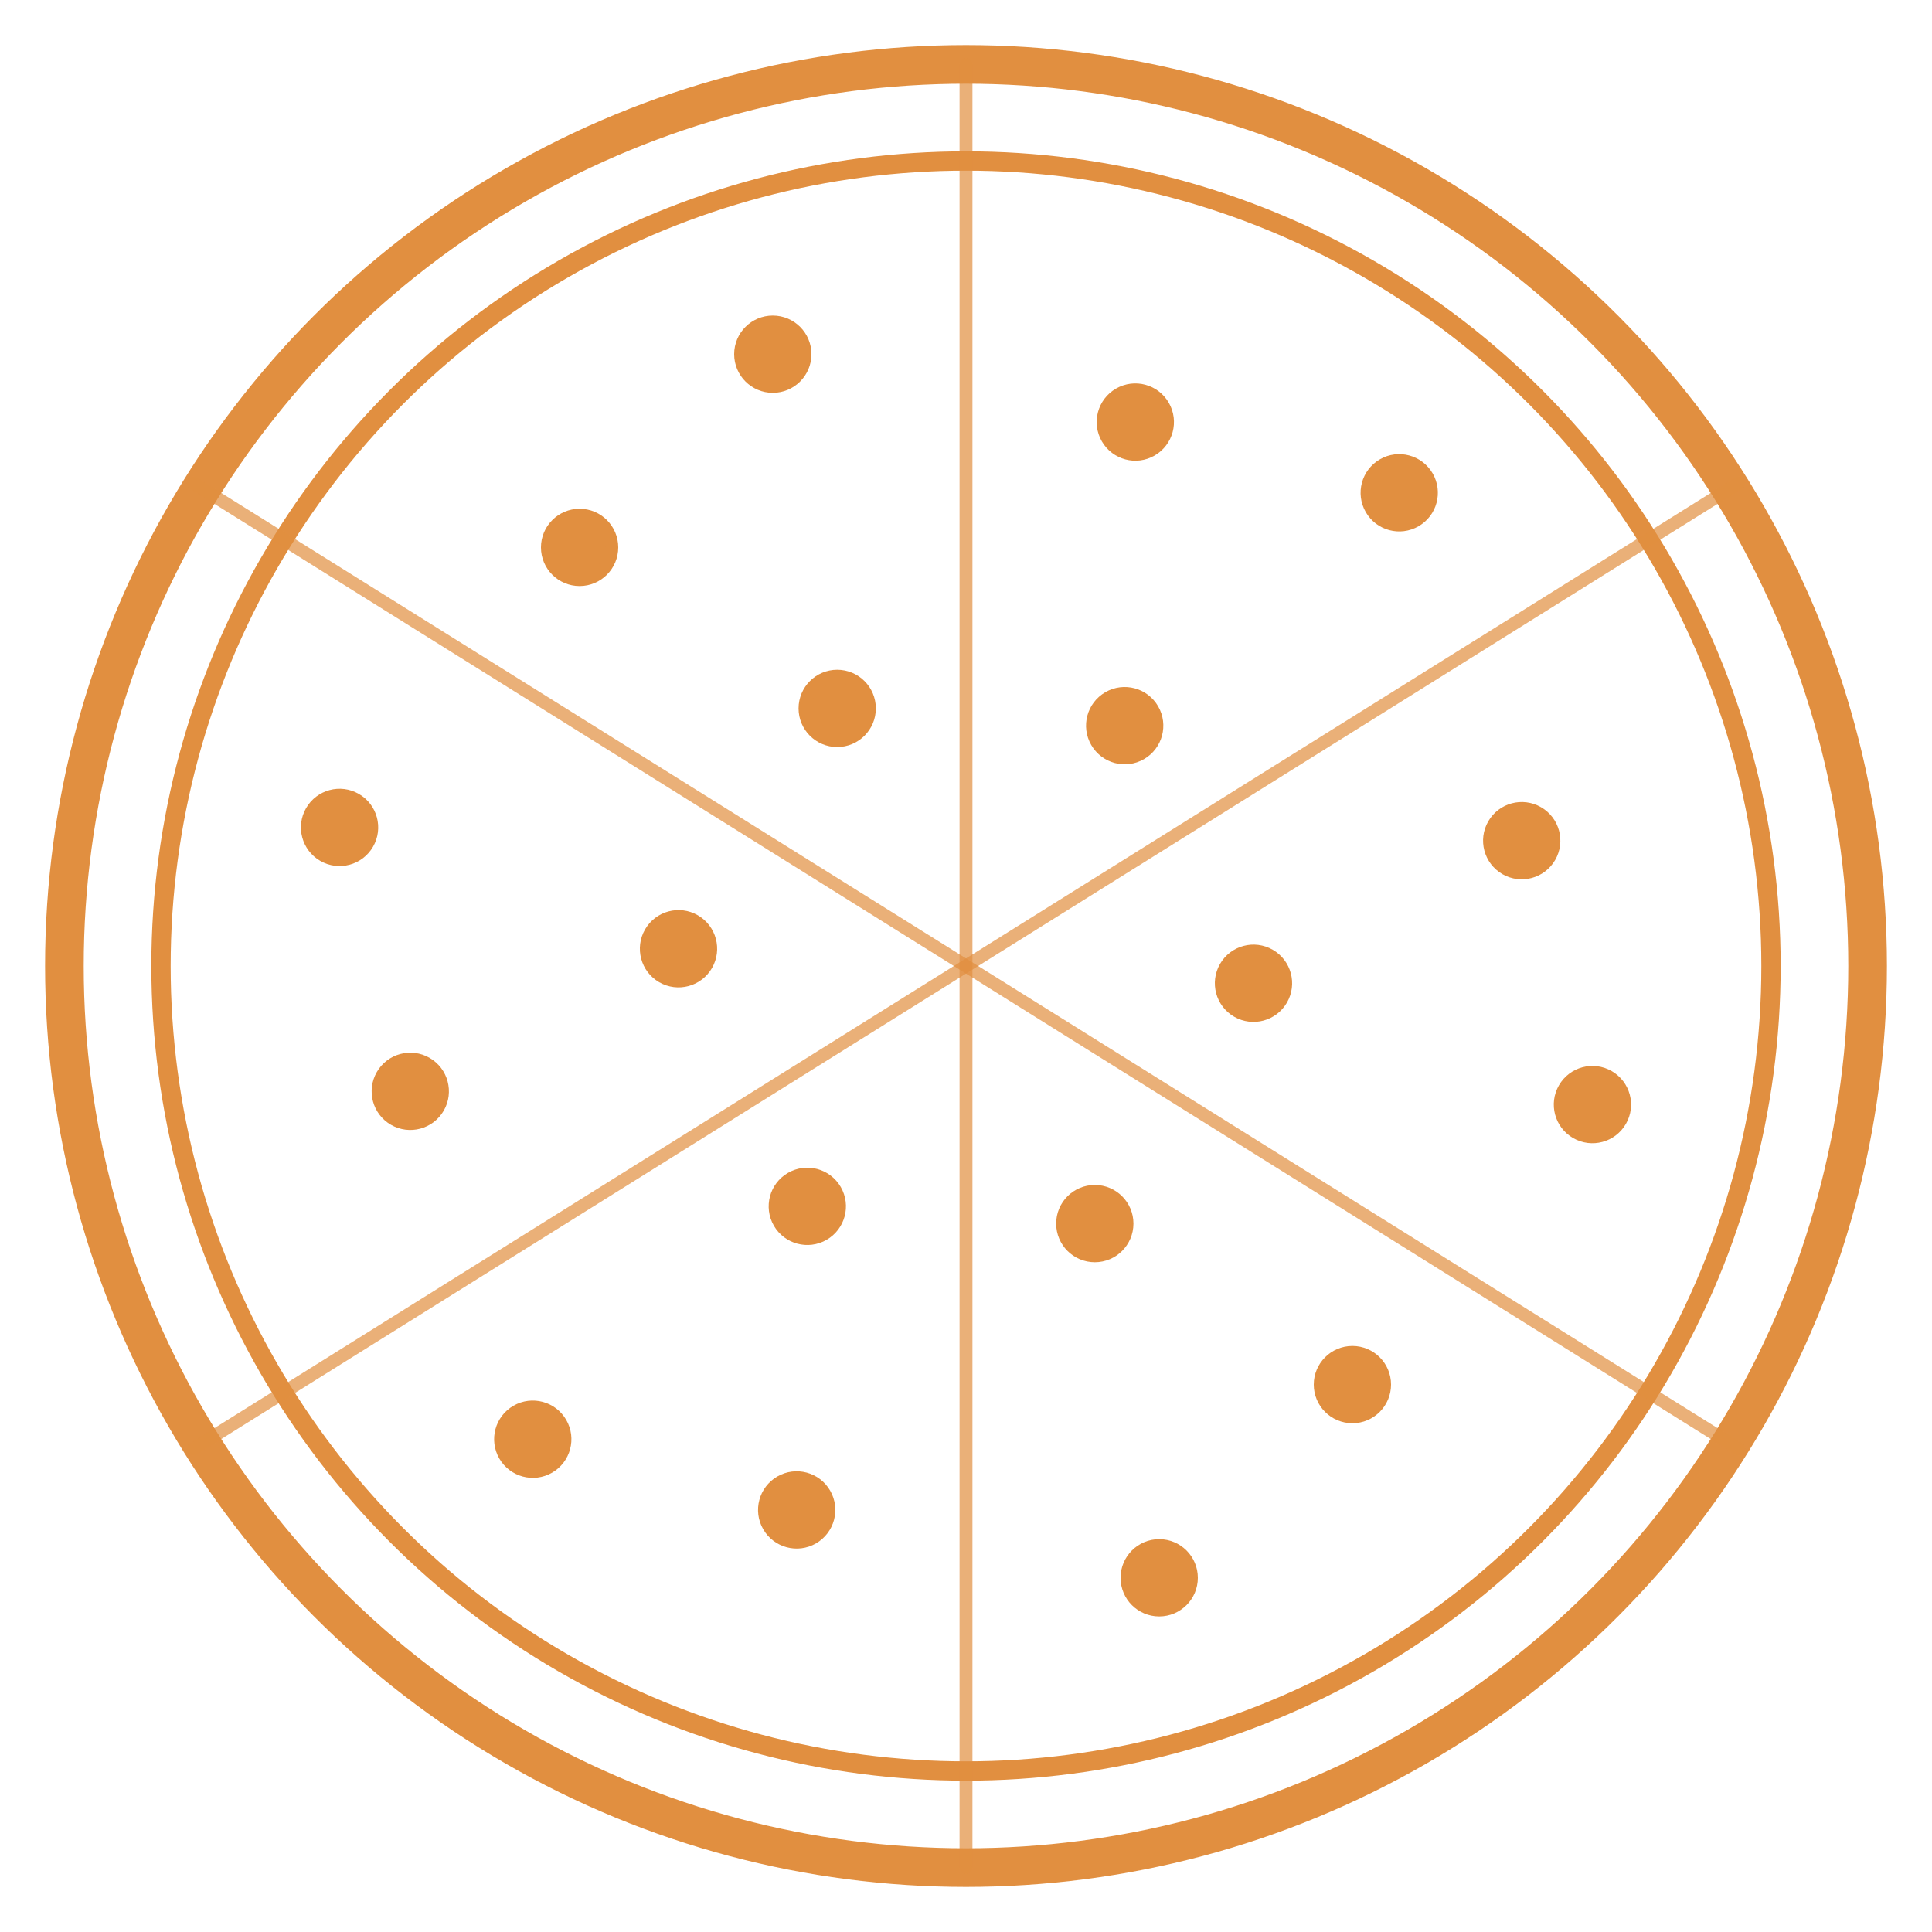 <svg
  xmlns="http://www.w3.org/2000/svg"
  viewBox="0 0 300 300"
  fill="none"
  stroke="#e18f40"
  stroke-width="2"
  stroke-linecap="round"
>
  <circle cx="150" cy="150" r="140" stroke-width="6" />
  <circle cx="150" cy="150" r="125" stroke-width="3" />

  <!-- Linee che dividono la pizza in tranci -->
  <line x1="150" y1="10" x2="150" y2="290" opacity="0.7" />
  <line x1="30" y1="75" x2="270" y2="225" opacity="0.7" />
  <line x1="270" y1="75" x2="30" y2="225" opacity="0.7" />

  
  <!-- Ingredienti per il primo trancio (0°) -->
  <circle cx="90" cy="85" r="5" fill="#e18f40" />
  <circle cx="120" cy="55" r="5" fill="#e18f40" />
  <circle cx="130" cy="110" r="5" fill="#e18f40" />

  <!-- Ingredienti per il secondo trancio (60°) -->
  <circle cx="90" cy="85" r="5" fill="#e18f40" transform="rotate(60 150 150)" />
  <circle cx="120" cy="55" r="5" fill="#e18f40" transform="rotate(60 150 150)" />
  <circle cx="130" cy="110" r="5" fill="#e18f40" transform="rotate(60 150 150)" />

  <!-- Ingredienti per il terzo trancio (120°) -->
  <circle cx="90" cy="85" r="5" fill="#e18f40" transform="rotate(120 150 150)" />
  <circle cx="120" cy="55" r="5" fill="#e18f40" transform="rotate(120 150 150)" />
  <circle cx="130" cy="110" r="5" fill="#e18f40" transform="rotate(120 150 150)" />

  <!-- Ingredienti per il quarto trancio (180°) -->
  <circle cx="90" cy="85" r="5" fill="#e18f40" transform="rotate(180 150 150)" />
  <circle cx="120" cy="55" r="5" fill="#e18f40" transform="rotate(180 150 150)" />
  <circle cx="130" cy="110" r="5" fill="#e18f40" transform="rotate(180 150 150)" />

  <!-- Ingredienti per il quinto trancio (240°) -->
  <circle cx="90" cy="85" r="5" fill="#e18f40" transform="rotate(240 150 150)" />
  <circle cx="120" cy="55" r="5" fill="#e18f40" transform="rotate(240 150 150)" />
  <circle cx="130" cy="110" r="5" fill="#e18f40" transform="rotate(240 150 150)" />

  <!-- Ingredienti per il sesto trancio (300°) -->
  <circle cx="90" cy="85" r="5" fill="#e18f40" transform="rotate(300 150 150)" />
  <circle cx="120" cy="55" r="5" fill="#e18f40" transform="rotate(300 150 150)" />
  <circle cx="130" cy="110" r="5" fill="#e18f40" transform="rotate(300 150 150)" />
</svg>

